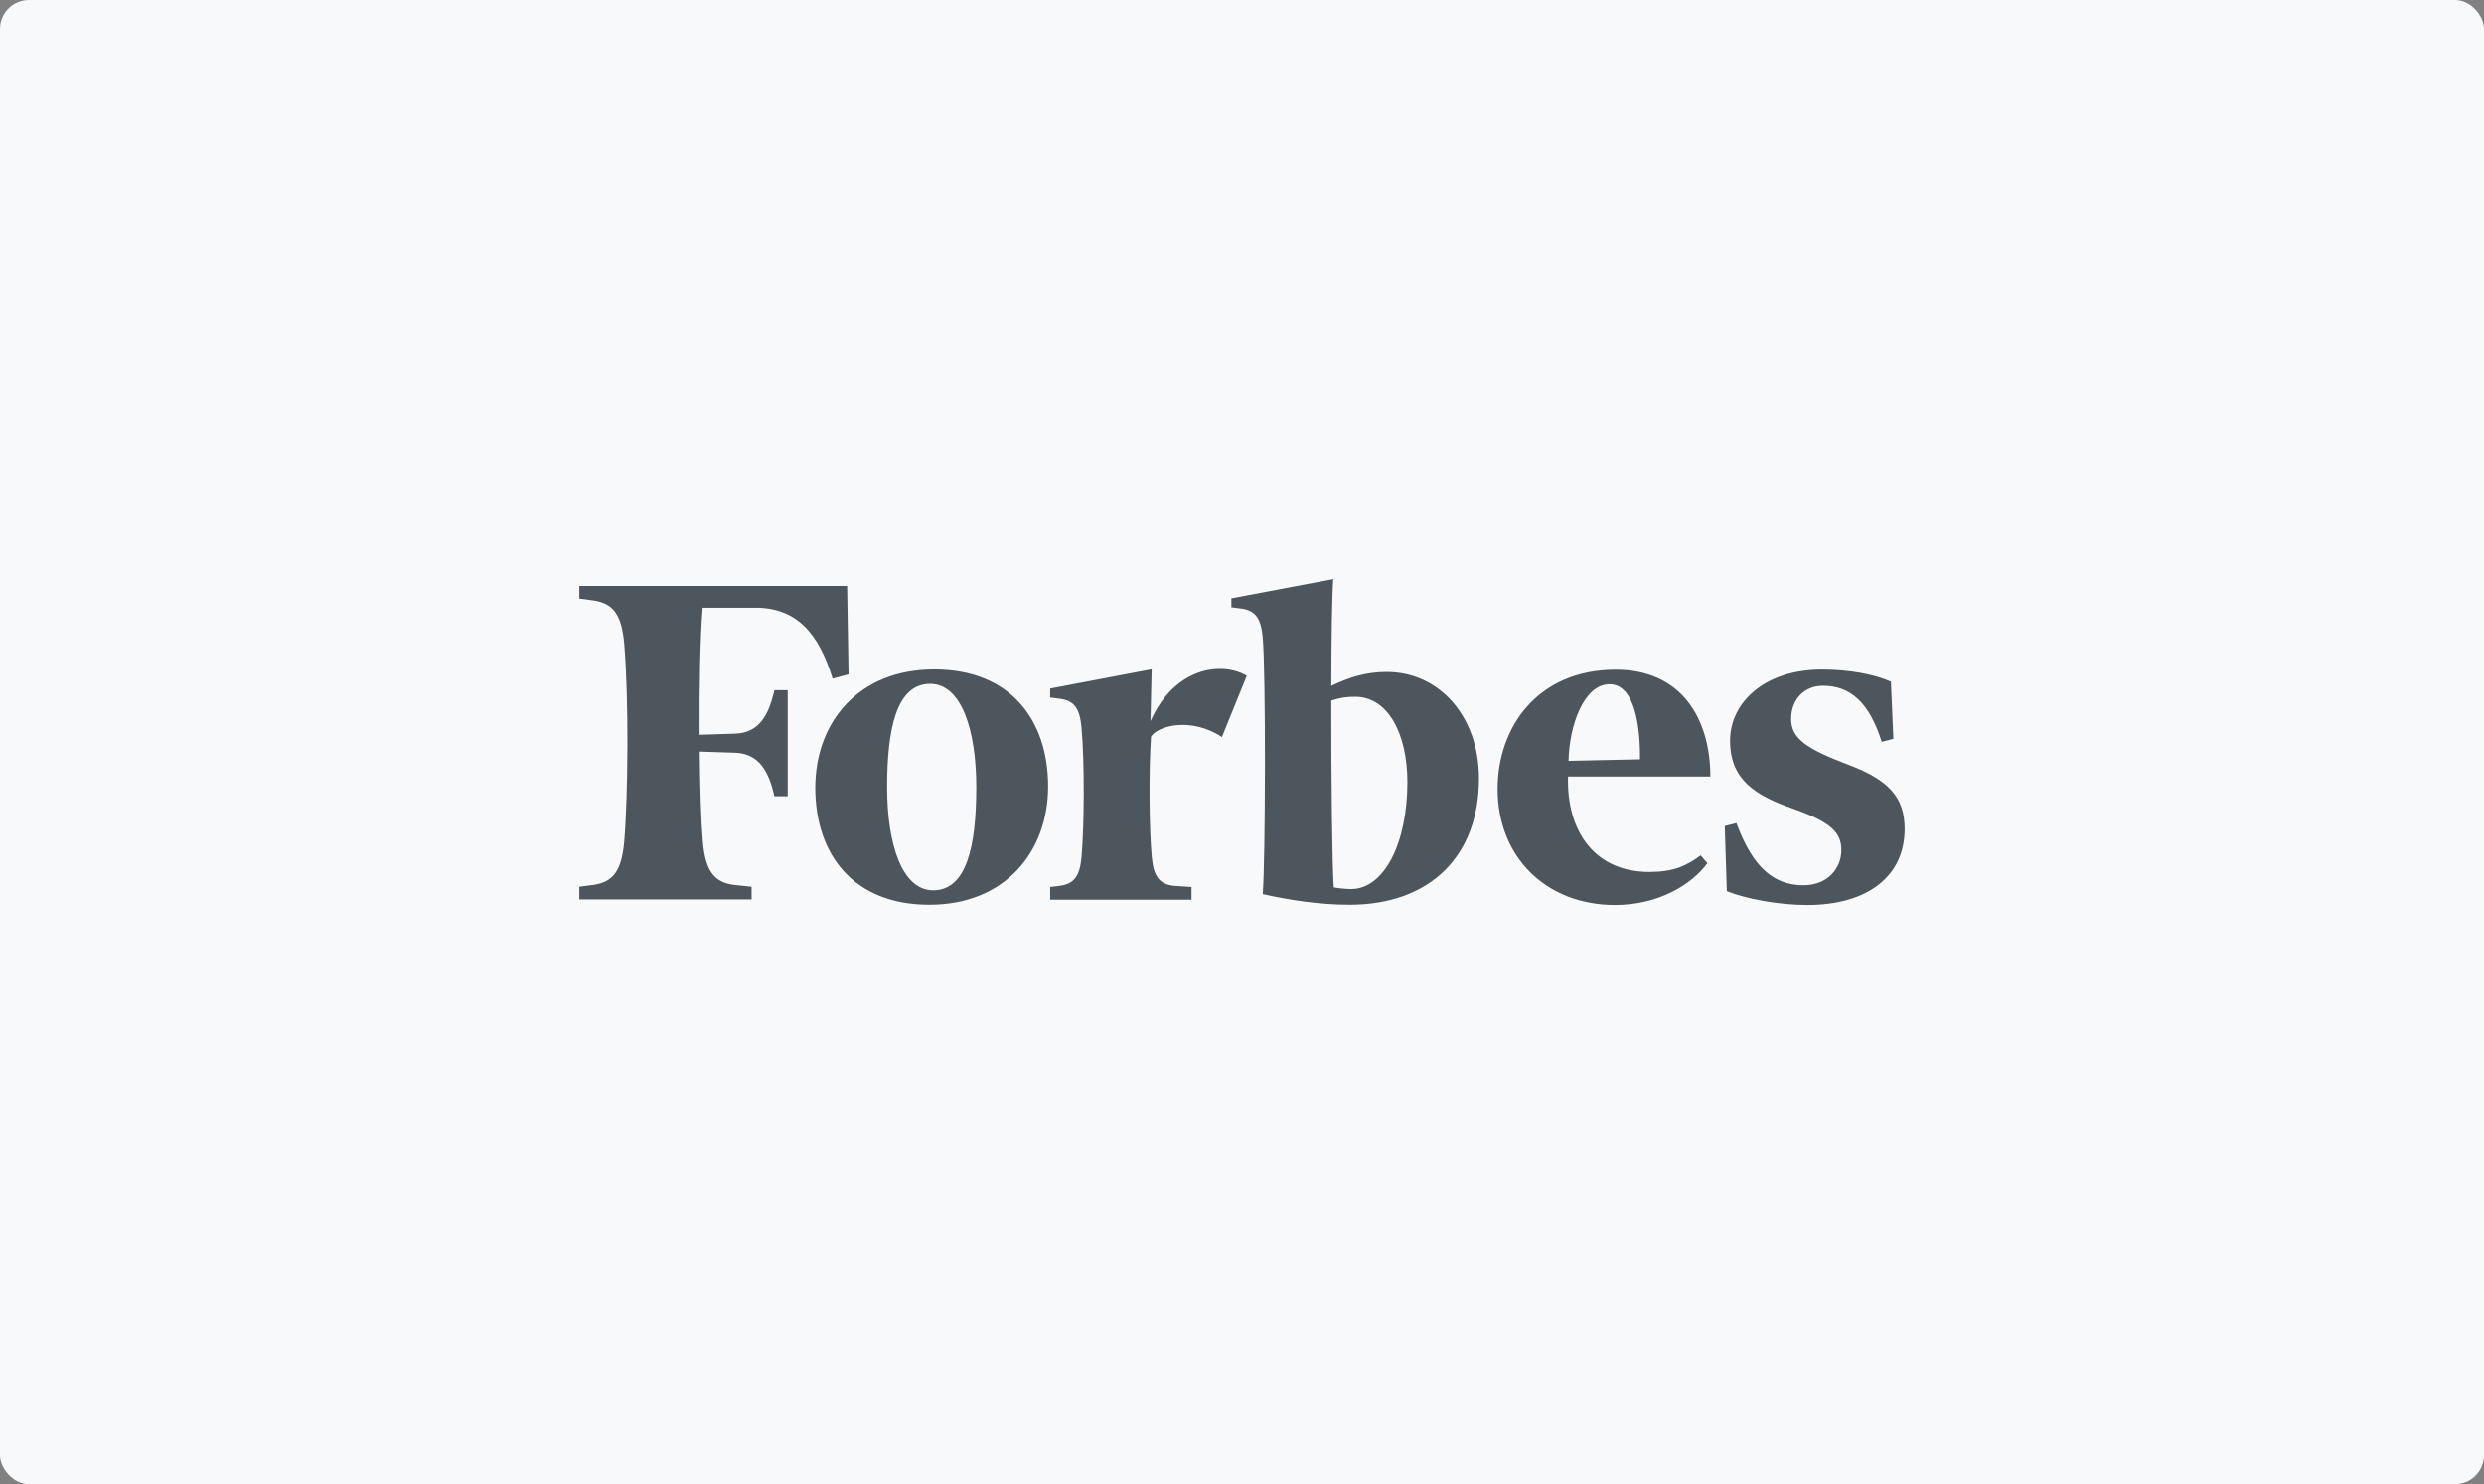 <svg width="343" height="205" viewBox="0 0 343 205" fill="none" xmlns="http://www.w3.org/2000/svg">
<rect x="0" y="0" width="343" height="205" fill="#808080" stroke="none"/>
<rect width="343" height="205" rx="4" fill="#F8F9FA"/>
<path fill-rule="evenodd" clip-rule="evenodd" d="M191.462 92.82C188.567 92.82 186.244 93.589 183.831 94.743C183.849 88.045 183.938 82.204 184.099 80L170.035 82.658V83.9L171.411 84.075C173.376 84.338 174.127 85.457 174.359 88.028C174.806 92.942 174.735 119.281 174.359 123.496C178.148 124.335 182.241 124.965 186.351 124.965C197.502 124.965 204.222 118.214 204.222 107.528C204.222 98.976 198.771 92.82 191.462 92.82ZM186.565 122.796C185.761 122.796 184.742 122.674 184.171 122.569C183.956 119.613 183.813 107.423 183.831 96.772C185.118 96.352 185.993 96.247 187.119 96.247C191.73 96.247 194.339 101.459 194.339 108.053C194.339 116.43 191.14 122.796 186.565 122.796ZM117.172 93.152L114.974 93.746C113.061 87.485 110.005 83.953 104.322 83.953H97.031C96.692 87.94 96.566 94.586 96.602 101.494L101.517 101.337C104.787 101.232 106.145 98.853 106.932 95.338H108.772V109.976H106.932C106.145 106.461 104.769 104.1 101.517 103.978L96.62 103.82C96.674 109.067 96.817 113.544 97.049 116.203C97.389 120.103 98.461 121.817 101.284 122.219L103.786 122.481V124.23H80V122.481L81.966 122.219C84.79 121.817 85.862 120.103 86.201 116.203C86.737 109.784 86.827 96.422 86.201 88.972C85.862 85.072 84.79 83.358 81.966 82.955L80 82.693V80.944H116.975L117.172 93.152ZM129.002 92.47C139.511 92.47 144.729 99.448 144.729 108.63C144.729 117.602 138.831 124.965 128.323 124.965C117.815 124.965 112.579 117.987 112.579 108.805C112.579 99.833 118.477 92.47 129.002 92.47ZM128.448 94.464C123.802 94.464 122.497 100.62 122.497 108.717C122.497 116.605 124.553 122.971 128.86 122.971C133.506 122.971 134.811 116.815 134.811 108.717C134.811 100.83 132.755 94.464 128.448 94.464ZM206.795 109.015C206.777 100.497 212.282 92.505 223.112 92.505C231.923 92.505 236.14 98.906 236.176 107.266H216.517C216.303 114.856 220.234 120.435 227.74 120.435C231.047 120.435 232.834 119.631 234.835 118.144L235.765 119.229C233.584 122.184 229.027 125 222.986 125C213.497 124.982 206.813 118.406 206.795 109.015ZM216.589 105.097L226.454 104.887C226.507 100.62 225.81 94.516 222.254 94.516C218.68 94.516 216.678 100.288 216.589 105.097ZM261.445 102.054L259.837 102.474C258.121 97.035 255.512 94.726 251.705 94.726C249.167 94.726 247.327 96.597 247.327 99.308C247.327 102.002 249.382 103.418 255.333 105.674C260.819 107.756 263 110.152 263 114.506C263 121.012 257.906 125 249.543 125C245.522 125 241.053 124.125 238.445 123.094L238.159 114.104L239.767 113.684C242.073 119.98 245.075 122.272 249.025 122.272C252.385 122.272 254.261 119.928 254.261 117.427C254.261 114.996 252.849 113.544 247.487 111.656C242.502 109.907 238.892 107.773 238.892 102.316C238.892 97.017 243.681 92.487 251.598 92.487C255.28 92.487 258.764 93.117 261.106 94.166L261.445 102.054ZM168.73 101.809C164.477 99.011 159.884 100.235 158.936 101.757C158.615 106.794 158.686 114.506 159.044 118.389C159.276 120.96 160.027 122.079 161.992 122.342L164.53 122.517V124.266H145.015V122.517L146.391 122.342C148.357 122.079 149.108 120.96 149.34 118.389C149.715 114.174 149.786 105.394 149.34 100.48C149.108 97.909 148.357 96.79 146.391 96.527L145.015 96.352V95.111L159.026 92.452L158.865 99.623C162.136 92.242 168.605 91.281 172.161 93.344L168.73 101.809Z" fill="#4D565C"/>
</svg>
